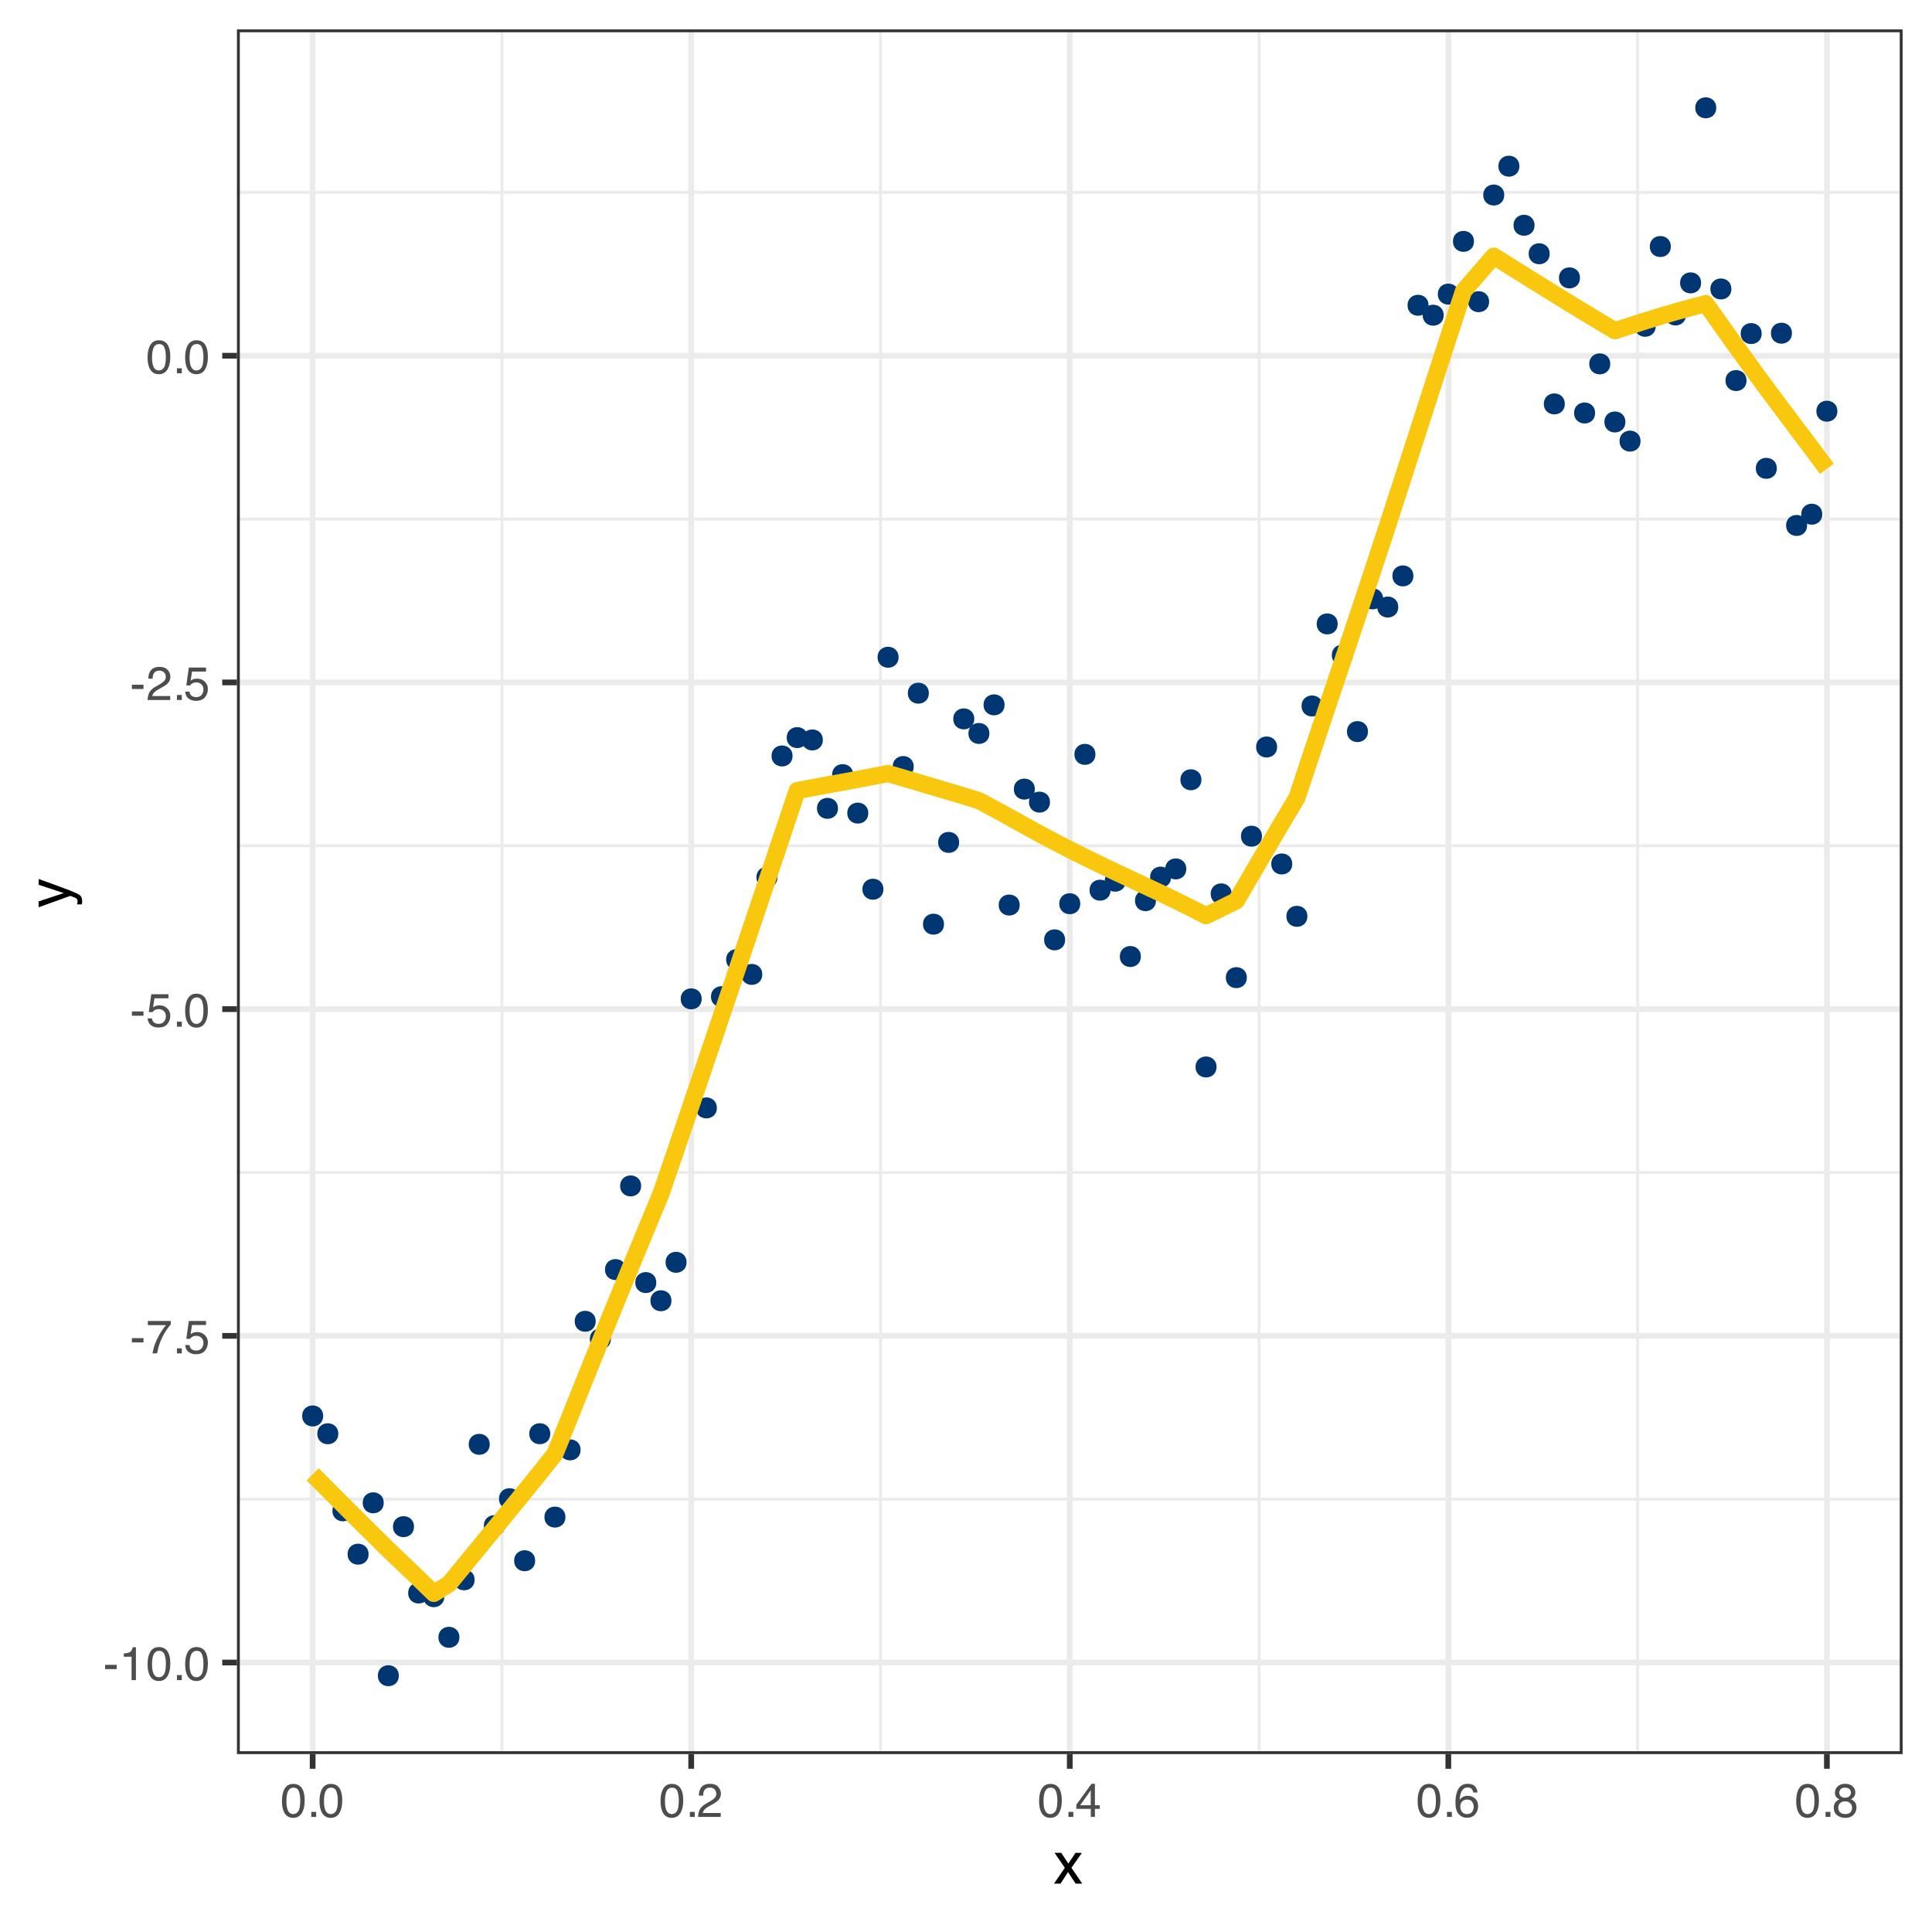 <?xml version="1.0" encoding="UTF-8"?>
<svg xmlns="http://www.w3.org/2000/svg" xmlns:xlink="http://www.w3.org/1999/xlink" width="360" height="360" viewBox="0 0 360 360">
<defs>
<g>
<g id="glyph-0-0">
<path d="M 0.281 0 L 0.281 -6.312 L 5.297 -6.312 L 5.297 0 Z M 4.5 -0.797 L 4.5 -5.516 L 1.078 -5.516 L 1.078 -0.797 Z M 4.5 -0.797 "/>
</g>
<g id="glyph-0-1">
<path d="M 0.359 -2.844 L 2.516 -2.844 L 2.516 -2.047 L 0.359 -2.047 Z M 0.359 -2.844 "/>
</g>
<g id="glyph-0-2">
<path d="M 0.844 -4.359 L 0.844 -4.953 C 1.395 -5.004 1.781 -5.094 2 -5.219 C 2.227 -5.344 2.395 -5.645 2.5 -6.125 L 3.109 -6.125 L 3.109 0 L 2.297 0 L 2.297 -4.359 Z M 0.844 -4.359 "/>
</g>
<g id="glyph-0-3">
<path d="M 2.375 -6.156 C 3.176 -6.156 3.754 -5.828 4.109 -5.172 C 4.379 -4.66 4.516 -3.961 4.516 -3.078 C 4.516 -2.242 4.391 -1.555 4.141 -1.016 C 3.785 -0.223 3.195 0.172 2.375 0.172 C 1.633 0.172 1.082 -0.148 0.719 -0.797 C 0.426 -1.328 0.281 -2.047 0.281 -2.953 C 0.281 -3.648 0.367 -4.25 0.547 -4.75 C 0.879 -5.688 1.488 -6.156 2.375 -6.156 Z M 2.375 -0.531 C 2.77 -0.531 3.086 -0.707 3.328 -1.062 C 3.566 -1.426 3.688 -2.086 3.688 -3.047 C 3.688 -3.754 3.598 -4.332 3.422 -4.781 C 3.254 -5.227 2.922 -5.453 2.422 -5.453 C 1.973 -5.453 1.641 -5.238 1.422 -4.812 C 1.211 -4.383 1.109 -3.754 1.109 -2.922 C 1.109 -2.297 1.176 -1.789 1.312 -1.406 C 1.52 -0.82 1.875 -0.531 2.375 -0.531 Z M 2.375 -0.531 "/>
</g>
<g id="glyph-0-4">
<path d="M 0.75 -0.938 L 1.656 -0.938 L 1.656 0 L 0.75 0 Z M 0.75 -0.938 "/>
</g>
<g id="glyph-0-5">
<path d="M 4.594 -6.047 L 4.594 -5.375 C 4.395 -5.176 4.129 -4.836 3.797 -4.359 C 3.473 -3.891 3.188 -3.379 2.938 -2.828 C 2.688 -2.297 2.5 -1.812 2.375 -1.375 C 2.289 -1.082 2.18 -0.625 2.047 0 L 1.203 0 C 1.391 -1.176 1.816 -2.344 2.484 -3.5 C 2.879 -4.188 3.289 -4.773 3.719 -5.266 L 0.328 -5.266 L 0.328 -6.047 Z M 4.594 -6.047 "/>
</g>
<g id="glyph-0-6">
<path d="M 1.094 -1.562 C 1.133 -1.125 1.336 -0.82 1.703 -0.656 C 1.879 -0.57 2.094 -0.531 2.344 -0.531 C 2.801 -0.531 3.141 -0.676 3.359 -0.969 C 3.578 -1.258 3.688 -1.582 3.688 -1.938 C 3.688 -2.363 3.555 -2.691 3.297 -2.922 C 3.035 -3.16 2.719 -3.281 2.344 -3.281 C 2.082 -3.281 1.852 -3.227 1.656 -3.125 C 1.469 -3.02 1.305 -2.879 1.172 -2.703 L 0.5 -2.734 L 0.969 -6.047 L 4.172 -6.047 L 4.172 -5.297 L 1.562 -5.297 L 1.297 -3.594 C 1.43 -3.695 1.566 -3.773 1.703 -3.828 C 1.93 -3.93 2.195 -3.984 2.5 -3.984 C 3.062 -3.984 3.535 -3.801 3.922 -3.438 C 4.316 -3.07 4.516 -2.609 4.516 -2.047 C 4.516 -1.461 4.332 -0.945 3.969 -0.5 C 3.613 -0.062 3.047 0.156 2.266 0.156 C 1.754 0.156 1.305 0.012 0.922 -0.266 C 0.547 -0.547 0.332 -0.977 0.281 -1.562 Z M 1.094 -1.562 "/>
</g>
<g id="glyph-0-7">
<path d="M 0.281 0 C 0.301 -0.531 0.406 -0.988 0.594 -1.375 C 0.789 -1.77 1.164 -2.129 1.719 -2.453 L 2.547 -2.922 C 2.91 -3.141 3.164 -3.328 3.312 -3.484 C 3.551 -3.711 3.672 -3.984 3.672 -4.297 C 3.672 -4.648 3.562 -4.93 3.344 -5.141 C 3.133 -5.359 2.848 -5.469 2.484 -5.469 C 1.961 -5.469 1.598 -5.266 1.391 -4.859 C 1.285 -4.648 1.227 -4.352 1.219 -3.969 L 0.422 -3.969 C 0.43 -4.5 0.531 -4.938 0.719 -5.281 C 1.051 -5.875 1.645 -6.172 2.5 -6.172 C 3.195 -6.172 3.707 -5.977 4.031 -5.594 C 4.363 -5.219 4.531 -4.797 4.531 -4.328 C 4.531 -3.836 4.352 -3.414 4 -3.062 C 3.801 -2.863 3.441 -2.617 2.922 -2.328 L 2.344 -2 C 2.062 -1.844 1.836 -1.695 1.672 -1.562 C 1.391 -1.312 1.211 -1.035 1.141 -0.734 L 4.5 -0.734 L 4.5 0 Z M 0.281 0 "/>
</g>
<g id="glyph-0-8">
<path d="M 2.906 -2.172 L 2.906 -4.969 L 0.938 -2.172 Z M 2.922 0 L 2.922 -1.5 L 0.219 -1.5 L 0.219 -2.266 L 3.047 -6.172 L 3.688 -6.172 L 3.688 -2.172 L 4.594 -2.172 L 4.594 -1.5 L 3.688 -1.5 L 3.688 0 Z M 2.922 0 "/>
</g>
<g id="glyph-0-9">
<path d="M 2.578 -6.172 C 3.266 -6.172 3.742 -5.992 4.016 -5.641 C 4.285 -5.285 4.422 -4.922 4.422 -4.547 L 3.656 -4.547 C 3.602 -4.785 3.531 -4.973 3.438 -5.109 C 3.25 -5.367 2.961 -5.5 2.578 -5.5 C 2.148 -5.5 1.805 -5.297 1.547 -4.891 C 1.297 -4.492 1.156 -3.926 1.125 -3.188 C 1.301 -3.445 1.523 -3.641 1.797 -3.766 C 2.047 -3.879 2.32 -3.938 2.625 -3.938 C 3.133 -3.938 3.582 -3.77 3.969 -3.438 C 4.352 -3.113 4.547 -2.625 4.547 -1.969 C 4.547 -1.414 4.363 -0.922 4 -0.484 C 3.633 -0.055 3.117 0.156 2.453 0.156 C 1.867 0.156 1.367 -0.062 0.953 -0.5 C 0.535 -0.938 0.328 -1.672 0.328 -2.703 C 0.328 -3.461 0.422 -4.109 0.609 -4.641 C 0.961 -5.66 1.617 -6.172 2.578 -6.172 Z M 2.516 -0.531 C 2.922 -0.531 3.223 -0.664 3.422 -0.938 C 3.629 -1.207 3.734 -1.531 3.734 -1.906 C 3.734 -2.219 3.641 -2.516 3.453 -2.797 C 3.273 -3.086 2.953 -3.234 2.484 -3.234 C 2.148 -3.234 1.859 -3.125 1.609 -2.906 C 1.359 -2.688 1.234 -2.352 1.234 -1.906 C 1.234 -1.52 1.344 -1.191 1.562 -0.922 C 1.789 -0.66 2.109 -0.531 2.516 -0.531 Z M 2.516 -0.531 "/>
</g>
<g id="glyph-0-10">
<path d="M 2.391 -3.578 C 2.734 -3.578 3 -3.672 3.188 -3.859 C 3.383 -4.047 3.484 -4.273 3.484 -4.547 C 3.484 -4.773 3.391 -4.984 3.203 -5.172 C 3.016 -5.359 2.734 -5.453 2.359 -5.453 C 1.992 -5.453 1.727 -5.359 1.562 -5.172 C 1.395 -4.984 1.312 -4.758 1.312 -4.5 C 1.312 -4.207 1.414 -3.977 1.625 -3.812 C 1.844 -3.656 2.098 -3.578 2.391 -3.578 Z M 2.438 -0.531 C 2.801 -0.531 3.098 -0.625 3.328 -0.812 C 3.566 -1.008 3.688 -1.301 3.688 -1.688 C 3.688 -2.082 3.562 -2.383 3.312 -2.594 C 3.07 -2.801 2.766 -2.906 2.391 -2.906 C 2.016 -2.906 1.707 -2.797 1.469 -2.578 C 1.238 -2.367 1.125 -2.078 1.125 -1.703 C 1.125 -1.391 1.227 -1.113 1.438 -0.875 C 1.656 -0.645 1.988 -0.531 2.438 -0.531 Z M 1.344 -3.281 C 1.125 -3.375 0.957 -3.477 0.844 -3.594 C 0.613 -3.82 0.5 -4.125 0.5 -4.5 C 0.5 -4.957 0.664 -5.348 1 -5.672 C 1.332 -6.004 1.801 -6.172 2.406 -6.172 C 3 -6.172 3.461 -6.016 3.797 -5.703 C 4.129 -5.391 4.297 -5.023 4.297 -4.609 C 4.297 -4.223 4.195 -3.914 4 -3.688 C 3.895 -3.551 3.727 -3.414 3.5 -3.281 C 3.758 -3.164 3.961 -3.031 4.109 -2.875 C 4.379 -2.594 4.516 -2.223 4.516 -1.766 C 4.516 -1.223 4.332 -0.766 3.969 -0.391 C 3.602 -0.016 3.086 0.172 2.422 0.172 C 1.828 0.172 1.32 0.008 0.906 -0.312 C 0.488 -0.633 0.281 -1.109 0.281 -1.734 C 0.281 -2.086 0.367 -2.395 0.547 -2.656 C 0.723 -2.926 0.988 -3.133 1.344 -3.281 Z M 1.344 -3.281 "/>
</g>
<g id="glyph-1-0">
<path d="M 0.359 0 L 0.359 -7.891 L 6.625 -7.891 L 6.625 0 Z M 5.625 -0.984 L 5.625 -6.906 L 1.344 -6.906 L 1.344 -0.984 Z M 5.625 -0.984 "/>
</g>
<g id="glyph-1-1">
<path d="M 0.156 -5.75 L 1.406 -5.75 L 2.734 -3.734 L 4.078 -5.75 L 5.25 -5.719 L 3.312 -2.953 L 5.328 0 L 4.094 0 L 2.672 -2.156 L 1.281 0 L 0.062 0 L 2.078 -2.953 Z M 0.156 -5.75 "/>
</g>
<g id="glyph-2-0">
<path d="M 0 -0.359 L -7.891 -0.359 L -7.891 -6.625 L 0 -6.625 Z M -0.984 -5.625 L -6.906 -5.625 L -6.906 -1.344 L -0.984 -1.344 Z M -0.984 -5.625 "/>
</g>
<g id="glyph-2-1">
<path d="M -5.75 -4.297 L -5.75 -5.375 C -5.383 -5.238 -4.547 -4.938 -3.234 -4.469 C -2.242 -4.113 -1.438 -3.816 -0.812 -3.578 C 0.652 -3.023 1.551 -2.633 1.875 -2.406 C 2.195 -2.176 2.359 -1.781 2.359 -1.219 C 2.359 -1.082 2.352 -0.977 2.344 -0.906 C 2.332 -0.832 2.312 -0.742 2.281 -0.641 L 1.406 -0.641 C 1.445 -0.805 1.473 -0.926 1.484 -1 C 1.492 -1.07 1.5 -1.141 1.5 -1.203 C 1.5 -1.379 1.469 -1.508 1.406 -1.594 C 1.352 -1.676 1.285 -1.75 1.203 -1.812 C 1.172 -1.82 1.02 -1.883 0.75 -2 C 0.488 -2.113 0.297 -2.191 0.172 -2.234 L -5.75 -0.109 L -5.75 -1.203 L -1.062 -2.75 Z M -5.891 -2.75 Z M -5.891 -2.75 "/>
</g>
</g>
<clipPath id="clip-0">
<path clip-rule="nonzero" d="M 44.152 5.48 L 354.523 5.48 L 354.523 326.852 L 44.152 326.852 Z M 44.152 5.48 "/>
</clipPath>
<clipPath id="clip-1">
<path clip-rule="nonzero" d="M 44.152 279 L 354.523 279 L 354.523 280 L 44.152 280 Z M 44.152 279 "/>
</clipPath>
<clipPath id="clip-2">
<path clip-rule="nonzero" d="M 44.152 218 L 354.523 218 L 354.523 219 L 44.152 219 Z M 44.152 218 "/>
</clipPath>
<clipPath id="clip-3">
<path clip-rule="nonzero" d="M 44.152 157 L 354.523 157 L 354.523 158 L 44.152 158 Z M 44.152 157 "/>
</clipPath>
<clipPath id="clip-4">
<path clip-rule="nonzero" d="M 44.152 96 L 354.523 96 L 354.523 97 L 44.152 97 Z M 44.152 96 "/>
</clipPath>
<clipPath id="clip-5">
<path clip-rule="nonzero" d="M 44.152 35 L 354.523 35 L 354.523 37 L 44.152 37 Z M 44.152 35 "/>
</clipPath>
<clipPath id="clip-6">
<path clip-rule="nonzero" d="M 93 5.48 L 94 5.48 L 94 326.852 L 93 326.852 Z M 93 5.48 "/>
</clipPath>
<clipPath id="clip-7">
<path clip-rule="nonzero" d="M 163 5.48 L 165 5.48 L 165 326.852 L 163 326.852 Z M 163 5.48 "/>
</clipPath>
<clipPath id="clip-8">
<path clip-rule="nonzero" d="M 234 5.48 L 235 5.48 L 235 326.852 L 234 326.852 Z M 234 5.48 "/>
</clipPath>
<clipPath id="clip-9">
<path clip-rule="nonzero" d="M 304 5.48 L 306 5.48 L 306 326.852 L 304 326.852 Z M 304 5.48 "/>
</clipPath>
<clipPath id="clip-10">
<path clip-rule="nonzero" d="M 44.152 309 L 354.523 309 L 354.523 311 L 44.152 311 Z M 44.152 309 "/>
</clipPath>
<clipPath id="clip-11">
<path clip-rule="nonzero" d="M 44.152 248 L 354.523 248 L 354.523 250 L 44.152 250 Z M 44.152 248 "/>
</clipPath>
<clipPath id="clip-12">
<path clip-rule="nonzero" d="M 44.152 187 L 354.523 187 L 354.523 189 L 44.152 189 Z M 44.152 187 "/>
</clipPath>
<clipPath id="clip-13">
<path clip-rule="nonzero" d="M 44.152 126 L 354.523 126 L 354.523 128 L 44.152 128 Z M 44.152 126 "/>
</clipPath>
<clipPath id="clip-14">
<path clip-rule="nonzero" d="M 44.152 65 L 354.523 65 L 354.523 67 L 44.152 67 Z M 44.152 65 "/>
</clipPath>
<clipPath id="clip-15">
<path clip-rule="nonzero" d="M 57 5.48 L 59 5.48 L 59 326.852 L 57 326.852 Z M 57 5.48 "/>
</clipPath>
<clipPath id="clip-16">
<path clip-rule="nonzero" d="M 128 5.48 L 130 5.48 L 130 326.852 L 128 326.852 Z M 128 5.48 "/>
</clipPath>
<clipPath id="clip-17">
<path clip-rule="nonzero" d="M 198 5.48 L 200 5.48 L 200 326.852 L 198 326.852 Z M 198 5.48 "/>
</clipPath>
<clipPath id="clip-18">
<path clip-rule="nonzero" d="M 269 5.48 L 271 5.48 L 271 326.852 L 269 326.852 Z M 269 5.48 "/>
</clipPath>
<clipPath id="clip-19">
<path clip-rule="nonzero" d="M 339 5.48 L 341 5.48 L 341 326.852 L 339 326.852 Z M 339 5.48 "/>
</clipPath>
<clipPath id="clip-20">
<path clip-rule="nonzero" d="M 44.152 5.48 L 354.523 5.48 L 354.523 326.852 L 44.152 326.852 Z M 44.152 5.48 "/>
</clipPath>
</defs>
<rect x="-36" y="-36" width="432" height="432" fill="rgb(100%, 100%, 100%)" fill-opacity="1"/>
<rect x="-36" y="-36" width="432" height="432" fill="rgb(100%, 100%, 100%)" fill-opacity="1"/>
<path fill="none" stroke-width="1.067" stroke-linecap="round" stroke-linejoin="round" stroke="rgb(100%, 100%, 100%)" stroke-opacity="1" stroke-miterlimit="10" d="M 0 360 L 360 360 L 360 0 L 0 0 Z M 0 360 "/>
<g clip-path="url(#clip-0)">
<path fill-rule="nonzero" fill="rgb(100%, 100%, 100%)" fill-opacity="1" d="M 44.152 326.848 L 354.523 326.848 L 354.523 5.477 L 44.152 5.477 Z M 44.152 326.848 "/>
</g>
<g clip-path="url(#clip-1)">
<path fill="none" stroke-width="0.533" stroke-linecap="butt" stroke-linejoin="round" stroke="rgb(92.157%, 92.157%, 92.157%)" stroke-opacity="1" stroke-miterlimit="10" d="M 44.152 279.348 L 354.52 279.348 "/>
</g>
<g clip-path="url(#clip-2)">
<path fill="none" stroke-width="0.533" stroke-linecap="butt" stroke-linejoin="round" stroke="rgb(92.157%, 92.157%, 92.157%)" stroke-opacity="1" stroke-miterlimit="10" d="M 44.152 218.473 L 354.52 218.473 "/>
</g>
<g clip-path="url(#clip-3)">
<path fill="none" stroke-width="0.533" stroke-linecap="butt" stroke-linejoin="round" stroke="rgb(92.157%, 92.157%, 92.157%)" stroke-opacity="1" stroke-miterlimit="10" d="M 44.152 157.594 L 354.52 157.594 "/>
</g>
<g clip-path="url(#clip-4)">
<path fill="none" stroke-width="0.533" stroke-linecap="butt" stroke-linejoin="round" stroke="rgb(92.157%, 92.157%, 92.157%)" stroke-opacity="1" stroke-miterlimit="10" d="M 44.152 96.719 L 354.52 96.719 "/>
</g>
<g clip-path="url(#clip-5)">
<path fill="none" stroke-width="0.533" stroke-linecap="butt" stroke-linejoin="round" stroke="rgb(92.157%, 92.157%, 92.157%)" stroke-opacity="1" stroke-miterlimit="10" d="M 44.152 35.844 L 354.52 35.844 "/>
</g>
<g clip-path="url(#clip-6)">
<path fill="none" stroke-width="0.533" stroke-linecap="butt" stroke-linejoin="round" stroke="rgb(92.157%, 92.157%, 92.157%)" stroke-opacity="1" stroke-miterlimit="10" d="M 93.527 326.848 L 93.527 5.48 "/>
</g>
<g clip-path="url(#clip-7)">
<path fill="none" stroke-width="0.533" stroke-linecap="butt" stroke-linejoin="round" stroke="rgb(92.157%, 92.157%, 92.157%)" stroke-opacity="1" stroke-miterlimit="10" d="M 164.066 326.848 L 164.066 5.48 "/>
</g>
<g clip-path="url(#clip-8)">
<path fill="none" stroke-width="0.533" stroke-linecap="butt" stroke-linejoin="round" stroke="rgb(92.157%, 92.157%, 92.157%)" stroke-opacity="1" stroke-miterlimit="10" d="M 234.605 326.848 L 234.605 5.48 "/>
</g>
<g clip-path="url(#clip-9)">
<path fill="none" stroke-width="0.533" stroke-linecap="butt" stroke-linejoin="round" stroke="rgb(92.157%, 92.157%, 92.157%)" stroke-opacity="1" stroke-miterlimit="10" d="M 305.145 326.848 L 305.145 5.48 "/>
</g>
<g clip-path="url(#clip-10)">
<path fill="none" stroke-width="1.067" stroke-linecap="butt" stroke-linejoin="round" stroke="rgb(92.157%, 92.157%, 92.157%)" stroke-opacity="1" stroke-miterlimit="10" d="M 44.152 309.785 L 354.52 309.785 "/>
</g>
<g clip-path="url(#clip-11)">
<path fill="none" stroke-width="1.067" stroke-linecap="butt" stroke-linejoin="round" stroke="rgb(92.157%, 92.157%, 92.157%)" stroke-opacity="1" stroke-miterlimit="10" d="M 44.152 248.91 L 354.52 248.91 "/>
</g>
<g clip-path="url(#clip-12)">
<path fill="none" stroke-width="1.067" stroke-linecap="butt" stroke-linejoin="round" stroke="rgb(92.157%, 92.157%, 92.157%)" stroke-opacity="1" stroke-miterlimit="10" d="M 44.152 188.035 L 354.52 188.035 "/>
</g>
<g clip-path="url(#clip-13)">
<path fill="none" stroke-width="1.067" stroke-linecap="butt" stroke-linejoin="round" stroke="rgb(92.157%, 92.157%, 92.157%)" stroke-opacity="1" stroke-miterlimit="10" d="M 44.152 127.156 L 354.52 127.156 "/>
</g>
<g clip-path="url(#clip-14)">
<path fill="none" stroke-width="1.067" stroke-linecap="butt" stroke-linejoin="round" stroke="rgb(92.157%, 92.157%, 92.157%)" stroke-opacity="1" stroke-miterlimit="10" d="M 44.152 66.281 L 354.52 66.281 "/>
</g>
<g clip-path="url(#clip-15)">
<path fill="none" stroke-width="1.067" stroke-linecap="butt" stroke-linejoin="round" stroke="rgb(92.157%, 92.157%, 92.157%)" stroke-opacity="1" stroke-miterlimit="10" d="M 58.258 326.848 L 58.258 5.48 "/>
</g>
<g clip-path="url(#clip-16)">
<path fill="none" stroke-width="1.067" stroke-linecap="butt" stroke-linejoin="round" stroke="rgb(92.157%, 92.157%, 92.157%)" stroke-opacity="1" stroke-miterlimit="10" d="M 128.797 326.848 L 128.797 5.48 "/>
</g>
<g clip-path="url(#clip-17)">
<path fill="none" stroke-width="1.067" stroke-linecap="butt" stroke-linejoin="round" stroke="rgb(92.157%, 92.157%, 92.157%)" stroke-opacity="1" stroke-miterlimit="10" d="M 199.336 326.848 L 199.336 5.48 "/>
</g>
<g clip-path="url(#clip-18)">
<path fill="none" stroke-width="1.067" stroke-linecap="butt" stroke-linejoin="round" stroke="rgb(92.157%, 92.157%, 92.157%)" stroke-opacity="1" stroke-miterlimit="10" d="M 269.875 326.848 L 269.875 5.48 "/>
</g>
<g clip-path="url(#clip-19)">
<path fill="none" stroke-width="1.067" stroke-linecap="butt" stroke-linejoin="round" stroke="rgb(92.157%, 92.157%, 92.157%)" stroke-opacity="1" stroke-miterlimit="10" d="M 340.414 326.848 L 340.414 5.48 "/>
</g>
<path fill-rule="nonzero" fill="rgb(0%, 21.176%, 44.314%)" fill-opacity="1" d="M 60.215 263.844 C 60.215 266.449 56.305 266.449 56.305 263.844 C 56.305 261.234 60.215 261.234 60.215 263.844 "/>
<path fill-rule="nonzero" fill="rgb(0%, 21.176%, 44.314%)" fill-opacity="1" d="M 63.035 267.16 C 63.035 269.766 59.125 269.766 59.125 267.16 C 59.125 264.551 63.035 264.551 63.035 267.16 "/>
<path fill-rule="nonzero" fill="rgb(0%, 21.176%, 44.314%)" fill-opacity="1" d="M 65.855 281.52 C 65.855 284.125 61.945 284.125 61.945 281.52 C 61.945 278.914 65.855 278.914 65.855 281.52 "/>
<path fill-rule="nonzero" fill="rgb(0%, 21.176%, 44.314%)" fill-opacity="1" d="M 68.68 289.602 C 68.68 292.207 64.77 292.207 64.77 289.602 C 64.77 286.992 68.68 286.992 68.68 289.602 "/>
<path fill-rule="nonzero" fill="rgb(0%, 21.176%, 44.314%)" fill-opacity="1" d="M 71.5 280.027 C 71.5 282.633 67.59 282.633 67.59 280.027 C 67.59 277.422 71.5 277.422 71.5 280.027 "/>
<path fill-rule="nonzero" fill="rgb(0%, 21.176%, 44.314%)" fill-opacity="1" d="M 74.32 312.242 C 74.32 314.848 70.41 314.848 70.41 312.242 C 70.41 309.637 74.32 309.637 74.32 312.242 "/>
<path fill-rule="nonzero" fill="rgb(0%, 21.176%, 44.314%)" fill-opacity="1" d="M 77.141 284.473 C 77.141 287.078 73.234 287.078 73.234 284.473 C 73.234 281.863 77.141 281.863 77.141 284.473 "/>
<path fill-rule="nonzero" fill="rgb(0%, 21.176%, 44.314%)" fill-opacity="1" d="M 79.965 296.832 C 79.965 299.441 76.055 299.441 76.055 296.832 C 76.055 294.227 79.965 294.227 79.965 296.832 "/>
<path fill-rule="nonzero" fill="rgb(0%, 21.176%, 44.314%)" fill-opacity="1" d="M 82.785 297.52 C 82.785 300.129 78.875 300.129 78.875 297.52 C 78.875 294.914 82.785 294.914 82.785 297.52 "/>
<path fill-rule="nonzero" fill="rgb(0%, 21.176%, 44.314%)" fill-opacity="1" d="M 85.605 305.086 C 85.605 307.695 81.699 307.695 81.699 305.086 C 81.699 302.48 85.605 302.48 85.605 305.086 "/>
<path fill-rule="nonzero" fill="rgb(0%, 21.176%, 44.314%)" fill-opacity="1" d="M 88.43 294.375 C 88.43 296.98 84.52 296.98 84.52 294.375 C 84.52 291.77 88.43 291.77 88.43 294.375 "/>
<path fill-rule="nonzero" fill="rgb(0%, 21.176%, 44.314%)" fill-opacity="1" d="M 91.25 269.129 C 91.25 271.734 87.34 271.734 87.34 269.129 C 87.34 266.523 91.25 266.523 91.25 269.129 "/>
<path fill-rule="nonzero" fill="rgb(0%, 21.176%, 44.314%)" fill-opacity="1" d="M 94.07 284.281 C 94.07 286.887 90.164 286.887 90.164 284.281 C 90.164 281.676 94.07 281.676 94.07 284.281 "/>
<path fill-rule="nonzero" fill="rgb(0%, 21.176%, 44.314%)" fill-opacity="1" d="M 96.895 279.258 C 96.895 281.863 92.984 281.863 92.984 279.258 C 92.984 276.652 96.895 276.652 96.895 279.258 "/>
<path fill-rule="nonzero" fill="rgb(0%, 21.176%, 44.314%)" fill-opacity="1" d="M 99.715 290.82 C 99.715 293.426 95.805 293.426 95.805 290.82 C 95.805 288.211 99.715 288.211 99.715 290.82 "/>
<path fill-rule="nonzero" fill="rgb(0%, 21.176%, 44.314%)" fill-opacity="1" d="M 102.535 267.152 C 102.535 269.762 98.625 269.762 98.625 267.152 C 98.625 264.547 102.535 264.547 102.535 267.152 "/>
<path fill-rule="nonzero" fill="rgb(0%, 21.176%, 44.314%)" fill-opacity="1" d="M 105.359 282.688 C 105.359 285.293 101.449 285.293 101.449 282.688 C 101.449 280.082 105.359 280.082 105.359 282.688 "/>
<path fill-rule="nonzero" fill="rgb(0%, 21.176%, 44.314%)" fill-opacity="1" d="M 108.18 270.16 C 108.18 272.77 104.27 272.77 104.27 270.16 C 104.27 267.555 108.18 267.555 108.18 270.16 "/>
<path fill-rule="nonzero" fill="rgb(0%, 21.176%, 44.314%)" fill-opacity="1" d="M 111 246.203 C 111 248.809 107.09 248.809 107.09 246.203 C 107.09 243.598 111 243.598 111 246.203 "/>
<path fill-rule="nonzero" fill="rgb(0%, 21.176%, 44.314%)" fill-opacity="1" d="M 113.824 249.496 C 113.824 252.102 109.914 252.102 109.914 249.496 C 109.914 246.891 113.824 246.891 113.824 249.496 "/>
<path fill-rule="nonzero" fill="rgb(0%, 21.176%, 44.314%)" fill-opacity="1" d="M 116.645 236.566 C 116.645 239.172 112.734 239.172 112.734 236.566 C 112.734 233.961 116.645 233.961 116.645 236.566 "/>
<path fill-rule="nonzero" fill="rgb(0%, 21.176%, 44.314%)" fill-opacity="1" d="M 119.465 220.977 C 119.465 223.582 115.555 223.582 115.555 220.977 C 115.555 218.371 119.465 218.371 119.465 220.977 "/>
<path fill-rule="nonzero" fill="rgb(0%, 21.176%, 44.314%)" fill-opacity="1" d="M 122.289 238.988 C 122.289 241.594 118.379 241.594 118.379 238.988 C 118.379 236.383 122.289 236.383 122.289 238.988 "/>
<path fill-rule="nonzero" fill="rgb(0%, 21.176%, 44.314%)" fill-opacity="1" d="M 125.109 242.375 C 125.109 244.984 121.199 244.984 121.199 242.375 C 121.199 239.77 125.109 239.77 125.109 242.375 "/>
<path fill-rule="nonzero" fill="rgb(0%, 21.176%, 44.314%)" fill-opacity="1" d="M 127.93 235.211 C 127.93 237.816 124.02 237.816 124.02 235.211 C 124.02 232.605 127.93 232.605 127.93 235.211 "/>
<path fill-rule="nonzero" fill="rgb(0%, 21.176%, 44.314%)" fill-opacity="1" d="M 130.75 186.121 C 130.75 188.73 126.844 188.73 126.844 186.121 C 126.844 183.516 130.75 183.516 130.75 186.121 "/>
<path fill-rule="nonzero" fill="rgb(0%, 21.176%, 44.314%)" fill-opacity="1" d="M 133.574 206.441 C 133.574 209.047 129.664 209.047 129.664 206.441 C 129.664 203.836 133.574 203.836 133.574 206.441 "/>
<path fill-rule="nonzero" fill="rgb(0%, 21.176%, 44.314%)" fill-opacity="1" d="M 136.395 185.715 C 136.395 188.32 132.484 188.32 132.484 185.715 C 132.484 183.109 136.395 183.109 136.395 185.715 "/>
<path fill-rule="nonzero" fill="rgb(0%, 21.176%, 44.314%)" fill-opacity="1" d="M 139.215 178.797 C 139.215 181.402 135.309 181.402 135.309 178.797 C 135.309 176.188 139.215 176.188 139.215 178.797 "/>
<path fill-rule="nonzero" fill="rgb(0%, 21.176%, 44.314%)" fill-opacity="1" d="M 142.039 181.566 C 142.039 184.172 138.129 184.172 138.129 181.566 C 138.129 178.961 142.039 178.961 142.039 181.566 "/>
<path fill-rule="nonzero" fill="rgb(0%, 21.176%, 44.314%)" fill-opacity="1" d="M 144.859 163.473 C 144.859 166.078 140.949 166.078 140.949 163.473 C 140.949 160.867 144.859 160.867 144.859 163.473 "/>
<path fill-rule="nonzero" fill="rgb(0%, 21.176%, 44.314%)" fill-opacity="1" d="M 147.68 140.859 C 147.68 143.469 143.77 143.469 143.77 140.859 C 143.77 138.254 147.68 138.254 147.68 140.859 "/>
<path fill-rule="nonzero" fill="rgb(0%, 21.176%, 44.314%)" fill-opacity="1" d="M 150.504 137.441 C 150.504 140.051 146.594 140.051 146.594 137.441 C 146.594 134.836 150.504 134.836 150.504 137.441 "/>
<path fill-rule="nonzero" fill="rgb(0%, 21.176%, 44.314%)" fill-opacity="1" d="M 153.324 137.875 C 153.324 140.484 149.414 140.484 149.414 137.875 C 149.414 135.27 153.324 135.27 153.324 137.875 "/>
<path fill-rule="nonzero" fill="rgb(0%, 21.176%, 44.314%)" fill-opacity="1" d="M 156.145 150.625 C 156.145 153.23 152.234 153.23 152.234 150.625 C 152.234 148.02 156.145 148.02 156.145 150.625 "/>
<path fill-rule="nonzero" fill="rgb(0%, 21.176%, 44.314%)" fill-opacity="1" d="M 158.969 144.34 C 158.969 146.945 155.059 146.945 155.059 144.34 C 155.059 141.734 158.969 141.734 158.969 144.34 "/>
<path fill-rule="nonzero" fill="rgb(0%, 21.176%, 44.314%)" fill-opacity="1" d="M 161.789 151.512 C 161.789 154.117 157.879 154.117 157.879 151.512 C 157.879 148.902 161.789 148.902 161.789 151.512 "/>
<path fill-rule="nonzero" fill="rgb(0%, 21.176%, 44.314%)" fill-opacity="1" d="M 164.609 165.691 C 164.609 168.301 160.699 168.301 160.699 165.691 C 160.699 163.086 164.609 163.086 164.609 165.691 "/>
<path fill-rule="nonzero" fill="rgb(0%, 21.176%, 44.314%)" fill-opacity="1" d="M 167.434 122.469 C 167.434 125.074 163.523 125.074 163.523 122.469 C 163.523 119.859 167.434 119.859 167.434 122.469 "/>
<path fill-rule="nonzero" fill="rgb(0%, 21.176%, 44.314%)" fill-opacity="1" d="M 170.254 142.836 C 170.254 145.441 166.344 145.441 166.344 142.836 C 166.344 140.227 170.254 140.227 170.254 142.836 "/>
<path fill-rule="nonzero" fill="rgb(0%, 21.176%, 44.314%)" fill-opacity="1" d="M 173.074 129.164 C 173.074 131.77 169.164 131.77 169.164 129.164 C 169.164 126.559 173.074 126.559 173.074 129.164 "/>
<path fill-rule="nonzero" fill="rgb(0%, 21.176%, 44.314%)" fill-opacity="1" d="M 175.898 172.207 C 175.898 174.812 171.988 174.812 171.988 172.207 C 171.988 169.598 175.898 169.598 175.898 172.207 "/>
<path fill-rule="nonzero" fill="rgb(0%, 21.176%, 44.314%)" fill-opacity="1" d="M 178.719 156.969 C 178.719 159.578 174.809 159.578 174.809 156.969 C 174.809 154.363 178.719 154.363 178.719 156.969 "/>
<path fill-rule="nonzero" fill="rgb(0%, 21.176%, 44.314%)" fill-opacity="1" d="M 181.539 133.953 C 181.539 136.562 177.629 136.562 177.629 133.953 C 177.629 131.348 181.539 131.348 181.539 133.953 "/>
<path fill-rule="nonzero" fill="rgb(0%, 21.176%, 44.314%)" fill-opacity="1" d="M 184.359 136.672 C 184.359 139.277 180.453 139.277 180.453 136.672 C 180.453 134.062 184.359 134.062 184.359 136.672 "/>
<path fill-rule="nonzero" fill="rgb(0%, 21.176%, 44.314%)" fill-opacity="1" d="M 187.184 131.336 C 187.184 133.941 183.273 133.941 183.273 131.336 C 183.273 128.73 187.184 128.73 187.184 131.336 "/>
<path fill-rule="nonzero" fill="rgb(0%, 21.176%, 44.314%)" fill-opacity="1" d="M 190.004 168.645 C 190.004 171.25 186.094 171.25 186.094 168.645 C 186.094 166.035 190.004 166.035 190.004 168.645 "/>
<path fill-rule="nonzero" fill="rgb(0%, 21.176%, 44.314%)" fill-opacity="1" d="M 192.824 147.039 C 192.824 149.645 188.918 149.645 188.918 147.039 C 188.918 144.43 192.824 144.43 192.824 147.039 "/>
<path fill-rule="nonzero" fill="rgb(0%, 21.176%, 44.314%)" fill-opacity="1" d="M 195.648 149.465 C 195.648 152.07 191.738 152.07 191.738 149.465 C 191.738 146.859 195.648 146.859 195.648 149.465 "/>
<path fill-rule="nonzero" fill="rgb(0%, 21.176%, 44.314%)" fill-opacity="1" d="M 198.469 175.129 C 198.469 177.734 194.559 177.734 194.559 175.129 C 194.559 172.52 198.469 172.52 198.469 175.129 "/>
<path fill-rule="nonzero" fill="rgb(0%, 21.176%, 44.314%)" fill-opacity="1" d="M 201.289 168.395 C 201.289 171 197.379 171 197.379 168.395 C 197.379 165.789 201.289 165.789 201.289 168.395 "/>
<path fill-rule="nonzero" fill="rgb(0%, 21.176%, 44.314%)" fill-opacity="1" d="M 204.113 140.562 C 204.113 143.172 200.203 143.172 200.203 140.562 C 200.203 137.957 204.113 137.957 204.113 140.562 "/>
<path fill-rule="nonzero" fill="rgb(0%, 21.176%, 44.314%)" fill-opacity="1" d="M 206.934 165.871 C 206.934 168.48 203.023 168.48 203.023 165.871 C 203.023 163.266 206.934 163.266 206.934 165.871 "/>
<path fill-rule="nonzero" fill="rgb(0%, 21.176%, 44.314%)" fill-opacity="1" d="M 209.754 164.195 C 209.754 166.805 205.844 166.805 205.844 164.195 C 205.844 161.59 209.754 161.59 209.754 164.195 "/>
<path fill-rule="nonzero" fill="rgb(0%, 21.176%, 44.314%)" fill-opacity="1" d="M 212.578 178.234 C 212.578 180.84 208.668 180.84 208.668 178.234 C 208.668 175.625 212.578 175.625 212.578 178.234 "/>
<path fill-rule="nonzero" fill="rgb(0%, 21.176%, 44.314%)" fill-opacity="1" d="M 215.398 167.824 C 215.398 170.434 211.488 170.434 211.488 167.824 C 211.488 165.219 215.398 165.219 215.398 167.824 "/>
<path fill-rule="nonzero" fill="rgb(0%, 21.176%, 44.314%)" fill-opacity="1" d="M 218.219 163.438 C 218.219 166.043 214.309 166.043 214.309 163.438 C 214.309 160.832 218.219 160.832 218.219 163.438 "/>
<path fill-rule="nonzero" fill="rgb(0%, 21.176%, 44.314%)" fill-opacity="1" d="M 221.043 161.906 C 221.043 164.516 217.133 164.516 217.133 161.906 C 217.133 159.301 221.043 159.301 221.043 161.906 "/>
<path fill-rule="nonzero" fill="rgb(0%, 21.176%, 44.314%)" fill-opacity="1" d="M 223.863 145.297 C 223.863 147.902 219.953 147.902 219.953 145.297 C 219.953 142.691 223.863 142.691 223.863 145.297 "/>
<path fill-rule="nonzero" fill="rgb(0%, 21.176%, 44.314%)" fill-opacity="1" d="M 226.684 198.812 C 226.684 201.422 222.773 201.422 222.773 198.812 C 222.773 196.207 226.684 196.207 226.684 198.812 "/>
<path fill-rule="nonzero" fill="rgb(0%, 21.176%, 44.314%)" fill-opacity="1" d="M 229.504 166.562 C 229.504 169.168 225.598 169.168 225.598 166.562 C 225.598 163.957 229.504 163.957 229.504 166.562 "/>
<path fill-rule="nonzero" fill="rgb(0%, 21.176%, 44.314%)" fill-opacity="1" d="M 232.328 182.168 C 232.328 184.773 228.418 184.773 228.418 182.168 C 228.418 179.562 232.328 179.562 232.328 182.168 "/>
<path fill-rule="nonzero" fill="rgb(0%, 21.176%, 44.314%)" fill-opacity="1" d="M 235.148 155.809 C 235.148 158.414 231.238 158.414 231.238 155.809 C 231.238 153.203 235.148 153.203 235.148 155.809 "/>
<path fill-rule="nonzero" fill="rgb(0%, 21.176%, 44.314%)" fill-opacity="1" d="M 237.969 139.191 C 237.969 141.797 234.062 141.797 234.062 139.191 C 234.062 136.582 237.969 136.582 237.969 139.191 "/>
<path fill-rule="nonzero" fill="rgb(0%, 21.176%, 44.314%)" fill-opacity="1" d="M 240.793 160.984 C 240.793 163.59 236.883 163.59 236.883 160.984 C 236.883 158.379 240.793 158.379 240.793 160.984 "/>
<path fill-rule="nonzero" fill="rgb(0%, 21.176%, 44.314%)" fill-opacity="1" d="M 243.613 170.742 C 243.613 173.352 239.703 173.352 239.703 170.742 C 239.703 168.137 243.613 168.137 243.613 170.742 "/>
<path fill-rule="nonzero" fill="rgb(0%, 21.176%, 44.314%)" fill-opacity="1" d="M 246.434 131.547 C 246.434 134.156 242.527 134.156 242.527 131.547 C 242.527 128.941 246.434 128.941 246.434 131.547 "/>
<path fill-rule="nonzero" fill="rgb(0%, 21.176%, 44.314%)" fill-opacity="1" d="M 249.258 116.258 C 249.258 118.863 245.348 118.863 245.348 116.258 C 245.348 113.652 249.258 113.652 249.258 116.258 "/>
<path fill-rule="nonzero" fill="rgb(0%, 21.176%, 44.314%)" fill-opacity="1" d="M 252.078 122.074 C 252.078 124.684 248.168 124.684 248.168 122.074 C 248.168 119.469 252.078 119.469 252.078 122.074 "/>
<path fill-rule="nonzero" fill="rgb(0%, 21.176%, 44.314%)" fill-opacity="1" d="M 254.898 136.32 C 254.898 138.93 250.988 138.93 250.988 136.32 C 250.988 133.715 254.898 133.715 254.898 136.32 "/>
<path fill-rule="nonzero" fill="rgb(0%, 21.176%, 44.314%)" fill-opacity="1" d="M 257.723 111.59 C 257.723 114.195 253.812 114.195 253.812 111.59 C 253.812 108.984 257.723 108.984 257.723 111.59 "/>
<path fill-rule="nonzero" fill="rgb(0%, 21.176%, 44.314%)" fill-opacity="1" d="M 260.543 113.113 C 260.543 115.719 256.633 115.719 256.633 113.113 C 256.633 110.508 260.543 110.508 260.543 113.113 "/>
<path fill-rule="nonzero" fill="rgb(0%, 21.176%, 44.314%)" fill-opacity="1" d="M 263.363 107.309 C 263.363 109.918 259.453 109.918 259.453 107.309 C 259.453 104.703 263.363 104.703 263.363 107.309 "/>
<path fill-rule="nonzero" fill="rgb(0%, 21.176%, 44.314%)" fill-opacity="1" d="M 266.188 56.883 C 266.188 59.488 262.277 59.488 262.277 56.883 C 262.277 54.277 266.188 54.277 266.188 56.883 "/>
<path fill-rule="nonzero" fill="rgb(0%, 21.176%, 44.314%)" fill-opacity="1" d="M 269.008 58.734 C 269.008 61.34 265.098 61.34 265.098 58.734 C 265.098 56.129 269.008 56.129 269.008 58.734 "/>
<path fill-rule="nonzero" fill="rgb(0%, 21.176%, 44.314%)" fill-opacity="1" d="M 271.828 54.805 C 271.828 57.41 267.918 57.41 267.918 54.805 C 267.918 52.199 271.828 52.199 271.828 54.805 "/>
<path fill-rule="nonzero" fill="rgb(0%, 21.176%, 44.314%)" fill-opacity="1" d="M 274.652 44.977 C 274.652 47.582 270.742 47.582 270.742 44.977 C 270.742 42.371 274.652 42.371 274.652 44.977 "/>
<path fill-rule="nonzero" fill="rgb(0%, 21.176%, 44.314%)" fill-opacity="1" d="M 277.473 56.215 C 277.473 58.82 273.562 58.82 273.562 56.215 C 273.562 53.605 277.473 53.605 277.473 56.215 "/>
<path fill-rule="nonzero" fill="rgb(0%, 21.176%, 44.314%)" fill-opacity="1" d="M 280.293 36.34 C 280.293 38.945 276.383 38.945 276.383 36.34 C 276.383 33.734 280.293 33.734 280.293 36.34 "/>
<path fill-rule="nonzero" fill="rgb(0%, 21.176%, 44.314%)" fill-opacity="1" d="M 283.113 30.965 C 283.113 33.57 279.207 33.57 279.207 30.965 C 279.207 28.359 283.113 28.359 283.113 30.965 "/>
<path fill-rule="nonzero" fill="rgb(0%, 21.176%, 44.314%)" fill-opacity="1" d="M 285.938 41.977 C 285.938 44.582 282.027 44.582 282.027 41.977 C 282.027 39.367 285.938 39.367 285.938 41.977 "/>
<path fill-rule="nonzero" fill="rgb(0%, 21.176%, 44.314%)" fill-opacity="1" d="M 288.758 47.281 C 288.758 49.891 284.848 49.891 284.848 47.281 C 284.848 44.676 288.758 44.676 288.758 47.281 "/>
<path fill-rule="nonzero" fill="rgb(0%, 21.176%, 44.314%)" fill-opacity="1" d="M 291.578 75.262 C 291.578 77.867 287.672 77.867 287.672 75.262 C 287.672 72.656 291.578 72.656 291.578 75.262 "/>
<path fill-rule="nonzero" fill="rgb(0%, 21.176%, 44.314%)" fill-opacity="1" d="M 294.402 51.777 C 294.402 54.387 290.492 54.387 290.492 51.777 C 290.492 49.172 294.402 49.172 294.402 51.777 "/>
<path fill-rule="nonzero" fill="rgb(0%, 21.176%, 44.314%)" fill-opacity="1" d="M 297.223 76.957 C 297.223 79.562 293.312 79.562 293.312 76.957 C 293.312 74.348 297.223 74.348 297.223 76.957 "/>
<path fill-rule="nonzero" fill="rgb(0%, 21.176%, 44.314%)" fill-opacity="1" d="M 300.043 67.805 C 300.043 70.41 296.137 70.41 296.137 67.805 C 296.137 65.199 300.043 65.199 300.043 67.805 "/>
<path fill-rule="nonzero" fill="rgb(0%, 21.176%, 44.314%)" fill-opacity="1" d="M 302.867 78.629 C 302.867 81.238 298.957 81.238 298.957 78.629 C 298.957 76.023 302.867 76.023 302.867 78.629 "/>
<path fill-rule="nonzero" fill="rgb(0%, 21.176%, 44.314%)" fill-opacity="1" d="M 305.688 82.195 C 305.688 84.805 301.777 84.805 301.777 82.195 C 301.777 79.59 305.688 79.59 305.688 82.195 "/>
<path fill-rule="nonzero" fill="rgb(0%, 21.176%, 44.314%)" fill-opacity="1" d="M 308.508 60.801 C 308.508 63.406 304.598 63.406 304.598 60.801 C 304.598 58.191 308.508 58.191 308.508 60.801 "/>
<path fill-rule="nonzero" fill="rgb(0%, 21.176%, 44.314%)" fill-opacity="1" d="M 311.332 45.938 C 311.332 48.543 307.422 48.543 307.422 45.938 C 307.422 43.328 311.332 43.328 311.332 45.938 "/>
<path fill-rule="nonzero" fill="rgb(0%, 21.176%, 44.314%)" fill-opacity="1" d="M 314.152 58.691 C 314.152 61.297 310.242 61.297 310.242 58.691 C 310.242 56.082 314.152 56.082 314.152 58.691 "/>
<path fill-rule="nonzero" fill="rgb(0%, 21.176%, 44.314%)" fill-opacity="1" d="M 316.973 52.707 C 316.973 55.316 313.062 55.316 313.062 52.707 C 313.062 50.102 316.973 50.102 316.973 52.707 "/>
<path fill-rule="nonzero" fill="rgb(0%, 21.176%, 44.314%)" fill-opacity="1" d="M 319.797 20.086 C 319.797 22.695 315.887 22.695 315.887 20.086 C 315.887 17.48 319.797 17.48 319.797 20.086 "/>
<path fill-rule="nonzero" fill="rgb(0%, 21.176%, 44.314%)" fill-opacity="1" d="M 322.617 53.844 C 322.617 56.449 318.707 56.449 318.707 53.844 C 318.707 51.238 322.617 51.238 322.617 53.844 "/>
<path fill-rule="nonzero" fill="rgb(0%, 21.176%, 44.314%)" fill-opacity="1" d="M 325.438 70.914 C 325.438 73.52 321.527 73.52 321.527 70.914 C 321.527 68.305 325.438 68.305 325.438 70.914 "/>
<path fill-rule="nonzero" fill="rgb(0%, 21.176%, 44.314%)" fill-opacity="1" d="M 328.262 62.156 C 328.262 64.762 324.352 64.762 324.352 62.156 C 324.352 59.551 328.262 59.551 328.262 62.156 "/>
<path fill-rule="nonzero" fill="rgb(0%, 21.176%, 44.314%)" fill-opacity="1" d="M 331.082 87.266 C 331.082 89.875 327.172 89.875 327.172 87.266 C 327.172 84.66 331.082 84.66 331.082 87.266 "/>
<path fill-rule="nonzero" fill="rgb(0%, 21.176%, 44.314%)" fill-opacity="1" d="M 333.902 62.086 C 333.902 64.691 329.992 64.691 329.992 62.086 C 329.992 59.48 333.902 59.48 333.902 62.086 "/>
<path fill-rule="nonzero" fill="rgb(0%, 21.176%, 44.314%)" fill-opacity="1" d="M 336.723 97.91 C 336.723 100.516 332.816 100.516 332.816 97.91 C 332.816 95.305 336.723 95.305 336.723 97.91 "/>
<path fill-rule="nonzero" fill="rgb(0%, 21.176%, 44.314%)" fill-opacity="1" d="M 339.547 95.816 C 339.547 98.422 335.637 98.422 335.637 95.816 C 335.637 93.207 339.547 93.207 339.547 95.816 "/>
<path fill-rule="nonzero" fill="rgb(0%, 21.176%, 44.314%)" fill-opacity="1" d="M 342.367 76.621 C 342.367 79.227 338.457 79.227 338.457 76.621 C 338.457 74.016 342.367 74.016 342.367 76.621 "/>
<path fill="none" stroke-width="3.201" stroke-linecap="butt" stroke-linejoin="round" stroke="rgb(97.647%, 78.431%, 5.49%)" stroke-opacity="1" stroke-miterlimit="10" d="M 58.258 274.723 L 61.078 277.547 L 63.902 280.375 L 66.723 283.195 L 69.543 285.992 L 72.367 288.77 L 75.188 291.453 L 78.008 294.156 L 80.832 296.902 L 83.652 295.156 L 86.473 291.734 L 89.297 288.289 L 92.117 284.848 L 94.938 281.402 L 97.762 277.949 L 100.582 274.457 L 103.402 270.926 L 106.227 263.898 L 109.047 256.871 L 111.867 249.875 L 114.688 242.945 L 117.512 236.082 L 120.332 229.266 L 123.152 222.457 L 125.977 214.199 L 128.797 205.906 L 131.617 197.59 L 134.441 189.254 L 137.262 180.898 L 140.082 172.52 L 142.906 164.117 L 145.727 155.703 L 148.547 147.312 L 151.371 146.777 L 154.191 146.258 L 157.012 145.746 L 159.836 145.223 L 162.656 144.684 L 165.477 144.141 L 168.297 144.965 L 171.121 145.801 L 173.941 146.641 L 176.762 147.477 L 179.586 148.316 L 182.406 149.191 L 185.227 150.699 L 188.051 152.246 L 190.871 153.812 L 193.691 155.359 L 196.516 156.863 L 199.336 158.32 L 202.156 159.73 L 204.98 161.105 L 207.801 162.457 L 210.621 163.781 L 213.441 165.098 L 216.266 166.426 L 219.086 167.789 L 221.906 169.195 L 224.73 170.625 L 227.551 169.246 L 230.371 167.844 L 233.195 163.012 L 236.016 158.191 L 238.836 153.398 L 241.66 148.652 L 244.48 140.18 L 247.301 131.75 L 250.125 123.344 L 252.945 114.914 L 255.766 106.41 L 258.59 97.809 L 261.41 89.113 L 264.23 80.359 L 267.051 71.609 L 269.875 62.902 L 272.695 54.266 L 275.516 50.984 L 278.34 47.734 L 283.98 51.266 L 286.805 53.027 L 289.625 54.777 L 292.445 56.516 L 295.27 58.238 L 298.09 59.938 L 300.91 61.621 L 303.734 60.711 L 306.555 59.809 L 309.375 58.934 L 312.199 58.102 L 315.02 57.32 L 317.84 56.578 L 320.66 60.551 L 323.484 64.516 L 326.305 68.43 L 329.125 72.281 L 331.949 76.07 L 334.77 79.824 L 337.59 83.57 L 340.414 87.355 "/>
<g clip-path="url(#clip-20)">
<path fill="none" stroke-width="1.067" stroke-linecap="round" stroke-linejoin="round" stroke="rgb(20%, 20%, 20%)" stroke-opacity="1" stroke-miterlimit="10" d="M 44.152 326.848 L 354.523 326.848 L 354.523 5.477 L 44.152 5.477 Z M 44.152 326.848 "/>
</g>
<g fill="rgb(30.196%, 30.196%, 30.196%)" fill-opacity="1">
<use xlink:href="#glyph-0-1" x="19.219" y="313.062"/>
<use xlink:href="#glyph-0-2" x="22.219" y="313.062"/>
<use xlink:href="#glyph-0-3" x="27.219" y="313.062"/>
<use xlink:href="#glyph-0-4" x="32.219" y="313.062"/>
<use xlink:href="#glyph-0-3" x="34.219" y="313.062"/>
</g>
<g fill="rgb(30.196%, 30.196%, 30.196%)" fill-opacity="1">
<use xlink:href="#glyph-0-1" x="24.219" y="252.187"/>
<use xlink:href="#glyph-0-5" x="27.219" y="252.187"/>
<use xlink:href="#glyph-0-4" x="32.219" y="252.187"/>
<use xlink:href="#glyph-0-6" x="34.219" y="252.187"/>
</g>
<g fill="rgb(30.196%, 30.196%, 30.196%)" fill-opacity="1">
<use xlink:href="#glyph-0-1" x="24.219" y="191.312"/>
<use xlink:href="#glyph-0-6" x="27.219" y="191.312"/>
<use xlink:href="#glyph-0-4" x="32.219" y="191.312"/>
<use xlink:href="#glyph-0-3" x="34.219" y="191.312"/>
</g>
<g fill="rgb(30.196%, 30.196%, 30.196%)" fill-opacity="1">
<use xlink:href="#glyph-0-1" x="24.219" y="130.433"/>
<use xlink:href="#glyph-0-7" x="27.219" y="130.433"/>
<use xlink:href="#glyph-0-4" x="32.219" y="130.433"/>
<use xlink:href="#glyph-0-6" x="34.219" y="130.433"/>
</g>
<g fill="rgb(30.196%, 30.196%, 30.196%)" fill-opacity="1">
<use xlink:href="#glyph-0-3" x="27.219" y="69.558"/>
<use xlink:href="#glyph-0-4" x="32.219" y="69.558"/>
<use xlink:href="#glyph-0-3" x="34.219" y="69.558"/>
</g>
<path fill="none" stroke-width="1.067" stroke-linecap="butt" stroke-linejoin="round" stroke="rgb(20%, 20%, 20%)" stroke-opacity="1" stroke-miterlimit="10" d="M 41.41 309.785 L 44.152 309.785 "/>
<path fill="none" stroke-width="1.067" stroke-linecap="butt" stroke-linejoin="round" stroke="rgb(20%, 20%, 20%)" stroke-opacity="1" stroke-miterlimit="10" d="M 41.41 248.91 L 44.152 248.91 "/>
<path fill="none" stroke-width="1.067" stroke-linecap="butt" stroke-linejoin="round" stroke="rgb(20%, 20%, 20%)" stroke-opacity="1" stroke-miterlimit="10" d="M 41.41 188.035 L 44.152 188.035 "/>
<path fill="none" stroke-width="1.067" stroke-linecap="butt" stroke-linejoin="round" stroke="rgb(20%, 20%, 20%)" stroke-opacity="1" stroke-miterlimit="10" d="M 41.41 127.156 L 44.152 127.156 "/>
<path fill="none" stroke-width="1.067" stroke-linecap="butt" stroke-linejoin="round" stroke="rgb(20%, 20%, 20%)" stroke-opacity="1" stroke-miterlimit="10" d="M 41.41 66.281 L 44.152 66.281 "/>
<path fill="none" stroke-width="1.067" stroke-linecap="butt" stroke-linejoin="round" stroke="rgb(20%, 20%, 20%)" stroke-opacity="1" stroke-miterlimit="10" d="M 58.258 329.59 L 58.258 326.848 "/>
<path fill="none" stroke-width="1.067" stroke-linecap="butt" stroke-linejoin="round" stroke="rgb(20%, 20%, 20%)" stroke-opacity="1" stroke-miterlimit="10" d="M 128.797 329.59 L 128.797 326.848 "/>
<path fill="none" stroke-width="1.067" stroke-linecap="butt" stroke-linejoin="round" stroke="rgb(20%, 20%, 20%)" stroke-opacity="1" stroke-miterlimit="10" d="M 199.336 329.59 L 199.336 326.848 "/>
<path fill="none" stroke-width="1.067" stroke-linecap="butt" stroke-linejoin="round" stroke="rgb(20%, 20%, 20%)" stroke-opacity="1" stroke-miterlimit="10" d="M 269.875 329.59 L 269.875 326.848 "/>
<path fill="none" stroke-width="1.067" stroke-linecap="butt" stroke-linejoin="round" stroke="rgb(20%, 20%, 20%)" stroke-opacity="1" stroke-miterlimit="10" d="M 340.414 329.59 L 340.414 326.848 "/>
<g fill="rgb(30.196%, 30.196%, 30.196%)" fill-opacity="1">
<use xlink:href="#glyph-0-3" x="52.258" y="338.558"/>
<use xlink:href="#glyph-0-4" x="57.258" y="338.558"/>
<use xlink:href="#glyph-0-3" x="59.258" y="338.558"/>
</g>
<g fill="rgb(30.196%, 30.196%, 30.196%)" fill-opacity="1">
<use xlink:href="#glyph-0-3" x="122.797" y="338.558"/>
<use xlink:href="#glyph-0-4" x="127.797" y="338.558"/>
<use xlink:href="#glyph-0-7" x="129.797" y="338.558"/>
</g>
<g fill="rgb(30.196%, 30.196%, 30.196%)" fill-opacity="1">
<use xlink:href="#glyph-0-3" x="193.336" y="338.558"/>
<use xlink:href="#glyph-0-4" x="198.336" y="338.558"/>
<use xlink:href="#glyph-0-8" x="200.336" y="338.558"/>
</g>
<g fill="rgb(30.196%, 30.196%, 30.196%)" fill-opacity="1">
<use xlink:href="#glyph-0-3" x="263.875" y="338.558"/>
<use xlink:href="#glyph-0-4" x="268.875" y="338.558"/>
<use xlink:href="#glyph-0-9" x="270.875" y="338.558"/>
</g>
<g fill="rgb(30.196%, 30.196%, 30.196%)" fill-opacity="1">
<use xlink:href="#glyph-0-3" x="334.414" y="338.558"/>
<use xlink:href="#glyph-0-4" x="339.414" y="338.558"/>
<use xlink:href="#glyph-0-10" x="341.414" y="338.558"/>
</g>
<g fill="rgb(0%, 0%, 0%)" fill-opacity="1">
<use xlink:href="#glyph-1-1" x="196.336" y="350.99"/>
</g>
<g fill="rgb(0%, 0%, 0%)" fill-opacity="1">
<use xlink:href="#glyph-2-1" x="12.951" y="169.164"/>
</g>
</svg>

